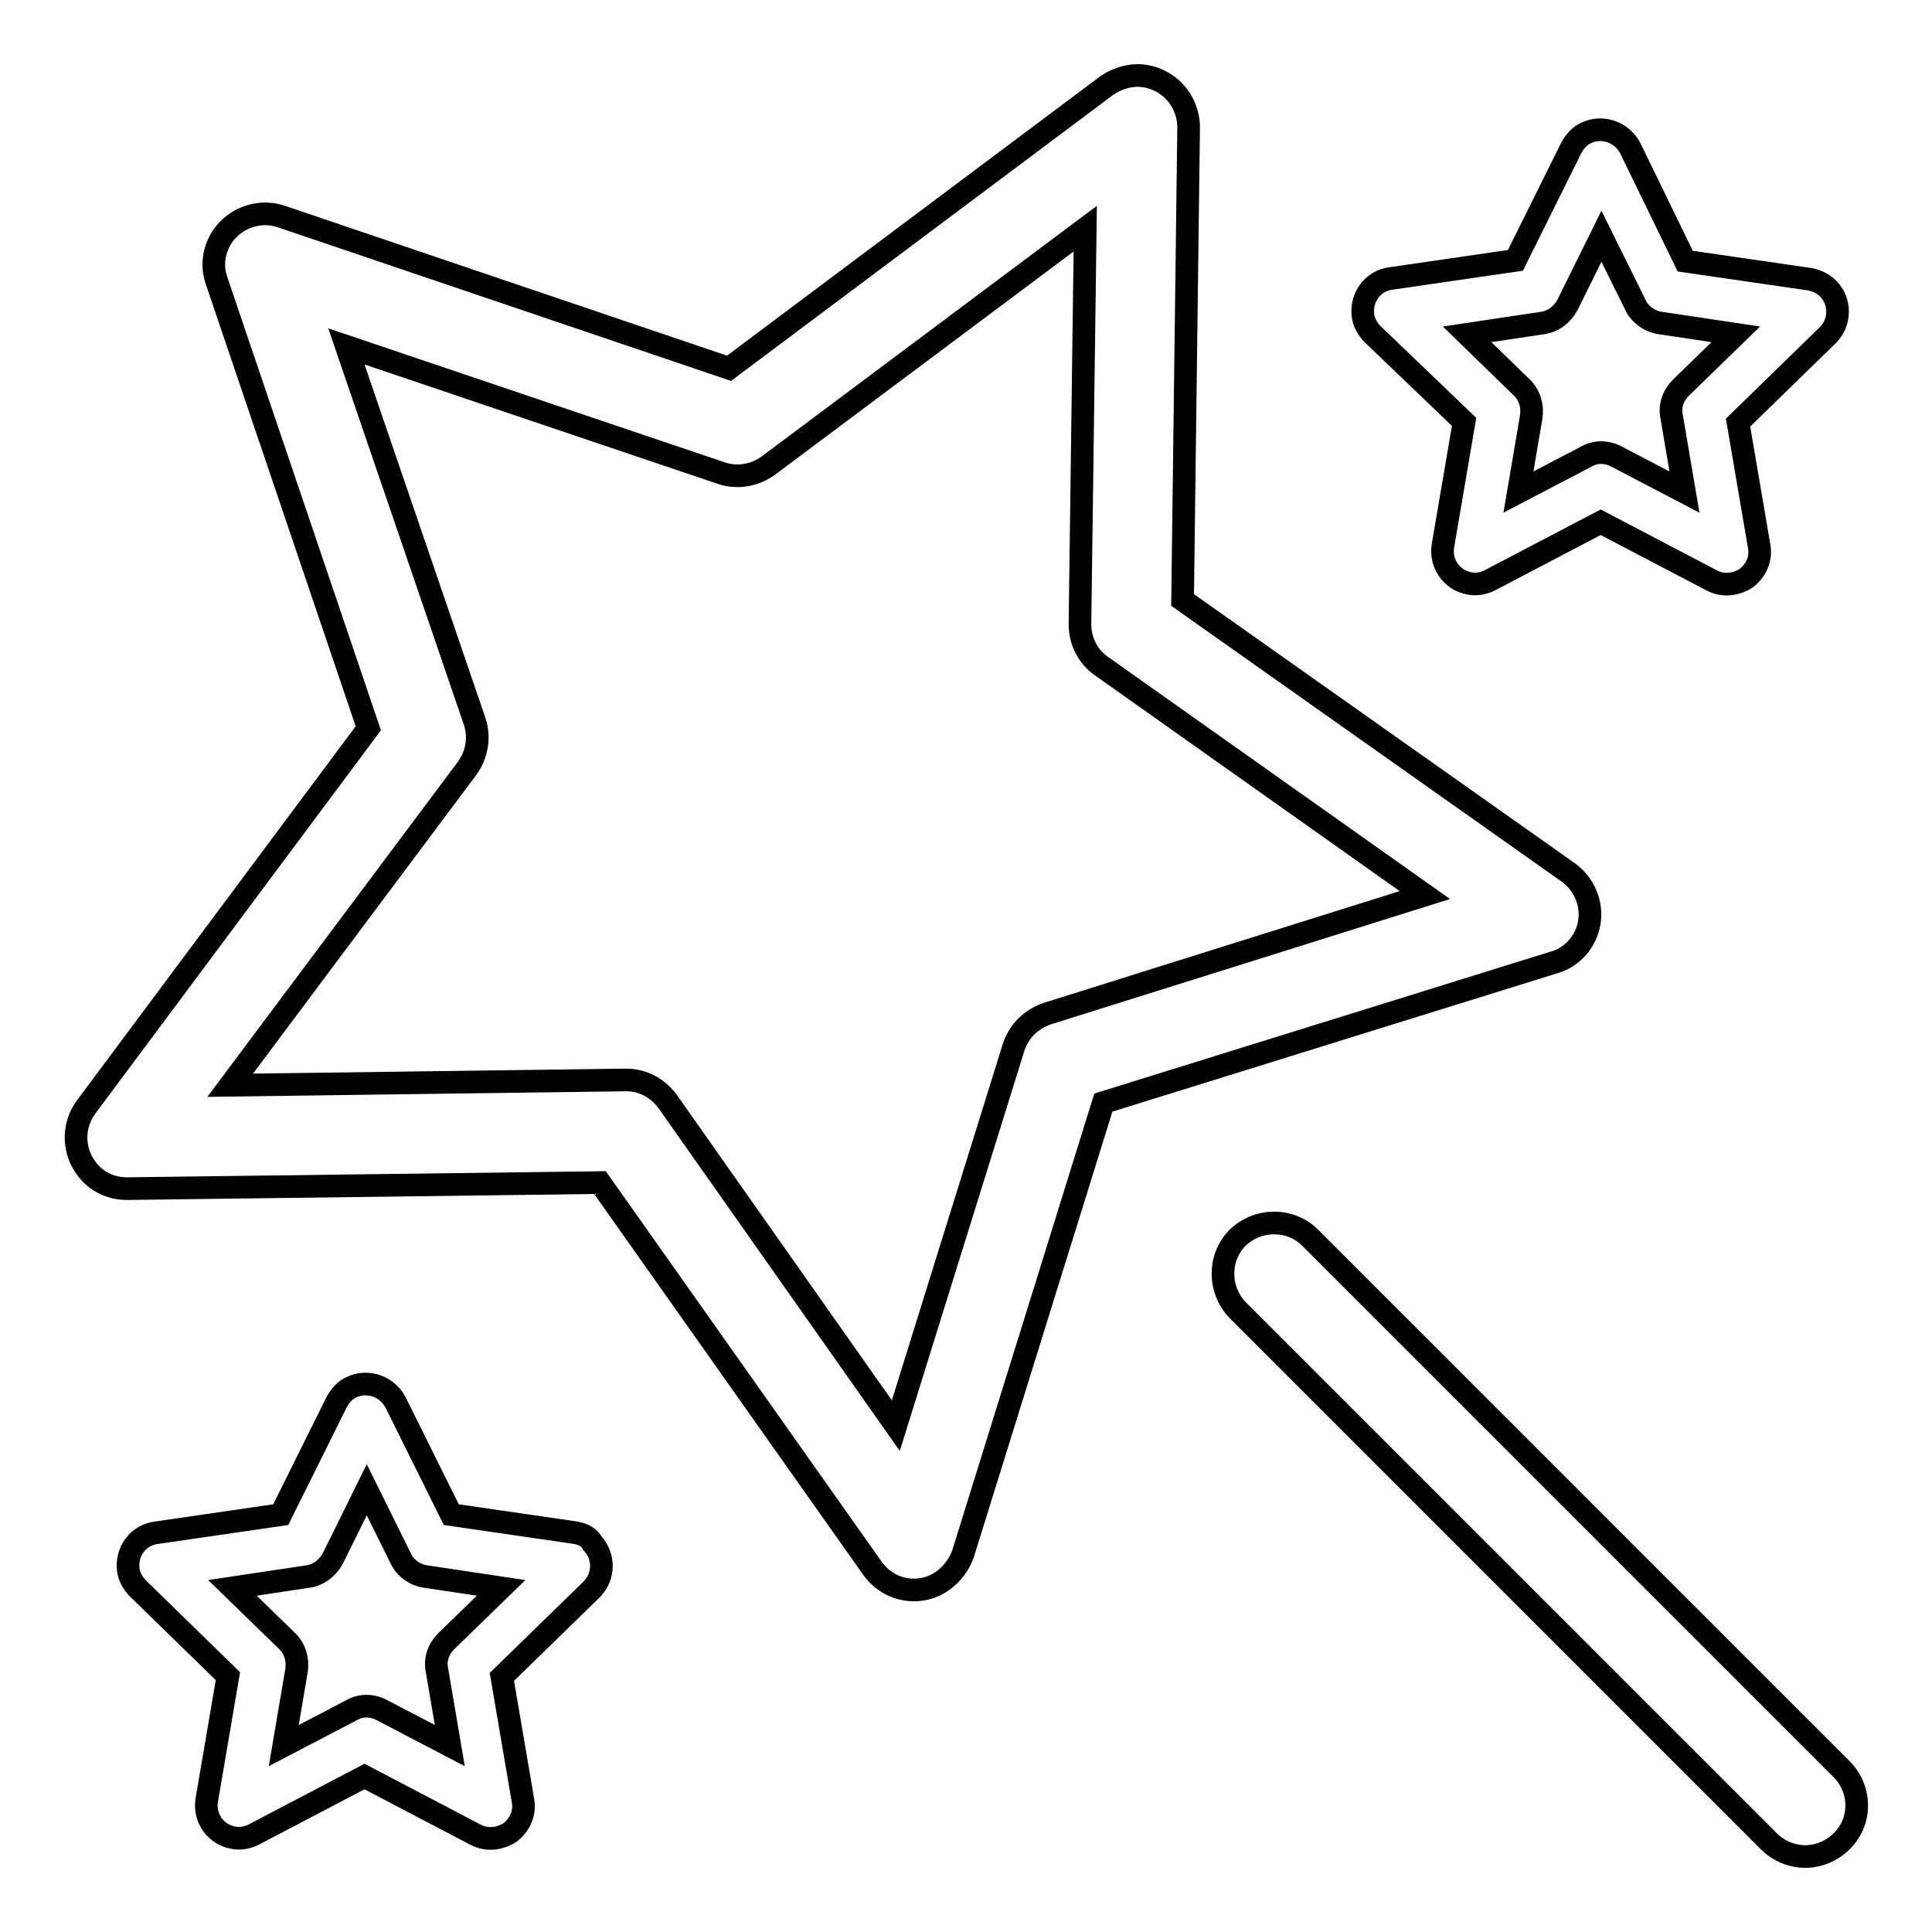 <?xml version="1.0" encoding="utf-8"?>
<!-- Svg Vector Icons : http://www.onlinewebfonts.com/icon -->
<!DOCTYPE svg PUBLIC "-//W3C//DTD SVG 1.1//EN" "http://www.w3.org/Graphics/SVG/1.1/DTD/svg11.dtd">
<svg version="1.1" xmlns="http://www.w3.org/2000/svg" xmlns:xlink="http://www.w3.org/1999/xlink" x="0px" y="0px" viewBox="0 0 256 256" enable-background="new 0 0 256 256" xml:space="preserve">
<g> <path stroke-width="3" fill-opacity="0" stroke="#000000"  d="M210.6,122.2c0.4-2.5-0.7-5.1-2.8-6.6l-51.1-36.1l0.8-62.6c0-3.7-2.9-6.8-6.7-6.9c-1.5,0-2.9,0.5-4.1,1.3 L96.6,48.8L37.3,28.7c-3.5-1.2-7.4,0.7-8.6,4.2c-0.5,1.4-0.5,2.9,0,4.3l20.1,59.3l-37.4,50.2c-2.2,3-1.6,7.2,1.4,9.5 c1.2,0.9,2.6,1.3,4,1.3c0,0,0.1,0,0.1,0l62.6-0.8l36.1,51.1c2.2,3.1,6.4,3.8,9.4,1.6c1.2-0.9,2.1-2.1,2.6-3.5l18.6-59.8l59.8-18.6 C208.4,126.8,210.2,124.7,210.6,122.2L210.6,122.2z M138.8,134.3c-2.1,0.7-3.8,2.3-4.5,4.5l-15.6,50.1L88.5,146 c-1.3-1.8-3.3-2.9-5.5-2.9c0,0-0.1,0-0.1,0l-52.4,0.7l31.4-42c1.3-1.8,1.7-4.1,1-6.2L45.9,45.9l49.7,16.8c2.1,0.7,4.4,0.3,6.2-1 l42-31.4l-0.7,52.4c0,2.2,1,4.3,2.9,5.6l42.8,30.3L138.8,134.3z M194,55.9l-2.8,16.4c-0.4,2.4,1.2,4.6,3.5,5c0.9,0.2,1.9,0,2.7-0.4 l14.7-7.7l14.7,7.7c1.5,0.8,3.2,0.6,4.6-0.3c1.3-1,2-2.6,1.7-4.2l-2.8-16.4l11.9-11.6c1.7-1.7,1.7-4.4,0.1-6.1 c-0.7-0.7-1.5-1.1-2.5-1.3l-16.5-2.4L216,19.6c-1.1-2.1-3.7-3-5.8-2c-0.9,0.4-1.5,1.1-2,2l-7.4,14.9l-16.5,2.4 c-2.4,0.3-4,2.5-3.7,4.9c0.1,0.9,0.6,1.8,1.3,2.5L194,55.9L194,55.9z M204.4,42.8c1.4-0.2,2.6-1.1,3.3-2.4l4.5-9.1l4.5,9.1 c0.6,1.3,1.9,2.2,3.3,2.4l10,1.5l-7.3,7.1c-1,1-1.5,2.4-1.2,3.8l1.7,10l-9-4.7c-1.3-0.7-2.8-0.7-4,0l-9,4.7l1.7-10 c0.2-1.4-0.2-2.8-1.2-3.8l-7.3-7.1L204.4,42.8L204.4,42.8z M76.3,203.1l-16.5-2.4l-7.4-14.9c-1.1-2.1-3.7-3-5.8-2 c-0.9,0.4-1.5,1.1-2,2l-7.4,14.9l-16.5,2.4c-2.4,0.3-4,2.5-3.7,4.9c0.1,0.9,0.6,1.8,1.3,2.5l11.9,11.6l-2.8,16.4 c-0.4,2.4,1.2,4.6,3.5,5c0.9,0.2,1.9,0,2.7-0.4l14.7-7.7l14.7,7.7c1.5,0.8,3.2,0.6,4.6-0.3c1.3-1,2-2.6,1.7-4.2l-2.8-16.4 l11.9-11.6c1.7-1.7,1.7-4.4,0.1-6.1C78.1,203.7,77.3,203.3,76.3,203.1z M59.1,217.5c-1,1-1.5,2.4-1.2,3.8l1.7,10l-9-4.7 c-1.3-0.7-2.8-0.7-4,0l-9,4.7l1.7-10c0.2-1.4-0.2-2.8-1.2-3.8l-7.3-7.1l10-1.5c1.4-0.2,2.6-1.1,3.3-2.4l4.5-9.1l4.5,9.1 c0.6,1.3,1.9,2.2,3.3,2.4l10,1.5L59.1,217.5L59.1,217.5z M244,234.4l-70.4-70.4c-2.6-2.6-6.9-2.6-9.6,0c-2.6,2.6-2.6,6.9,0,9.6 l70.4,70.4c1.3,1.3,3.1,2,4.8,2c1.7,0,3.5-0.7,4.8-2C246.7,241.4,246.7,237.1,244,234.4L244,234.4z"/></g>
</svg>